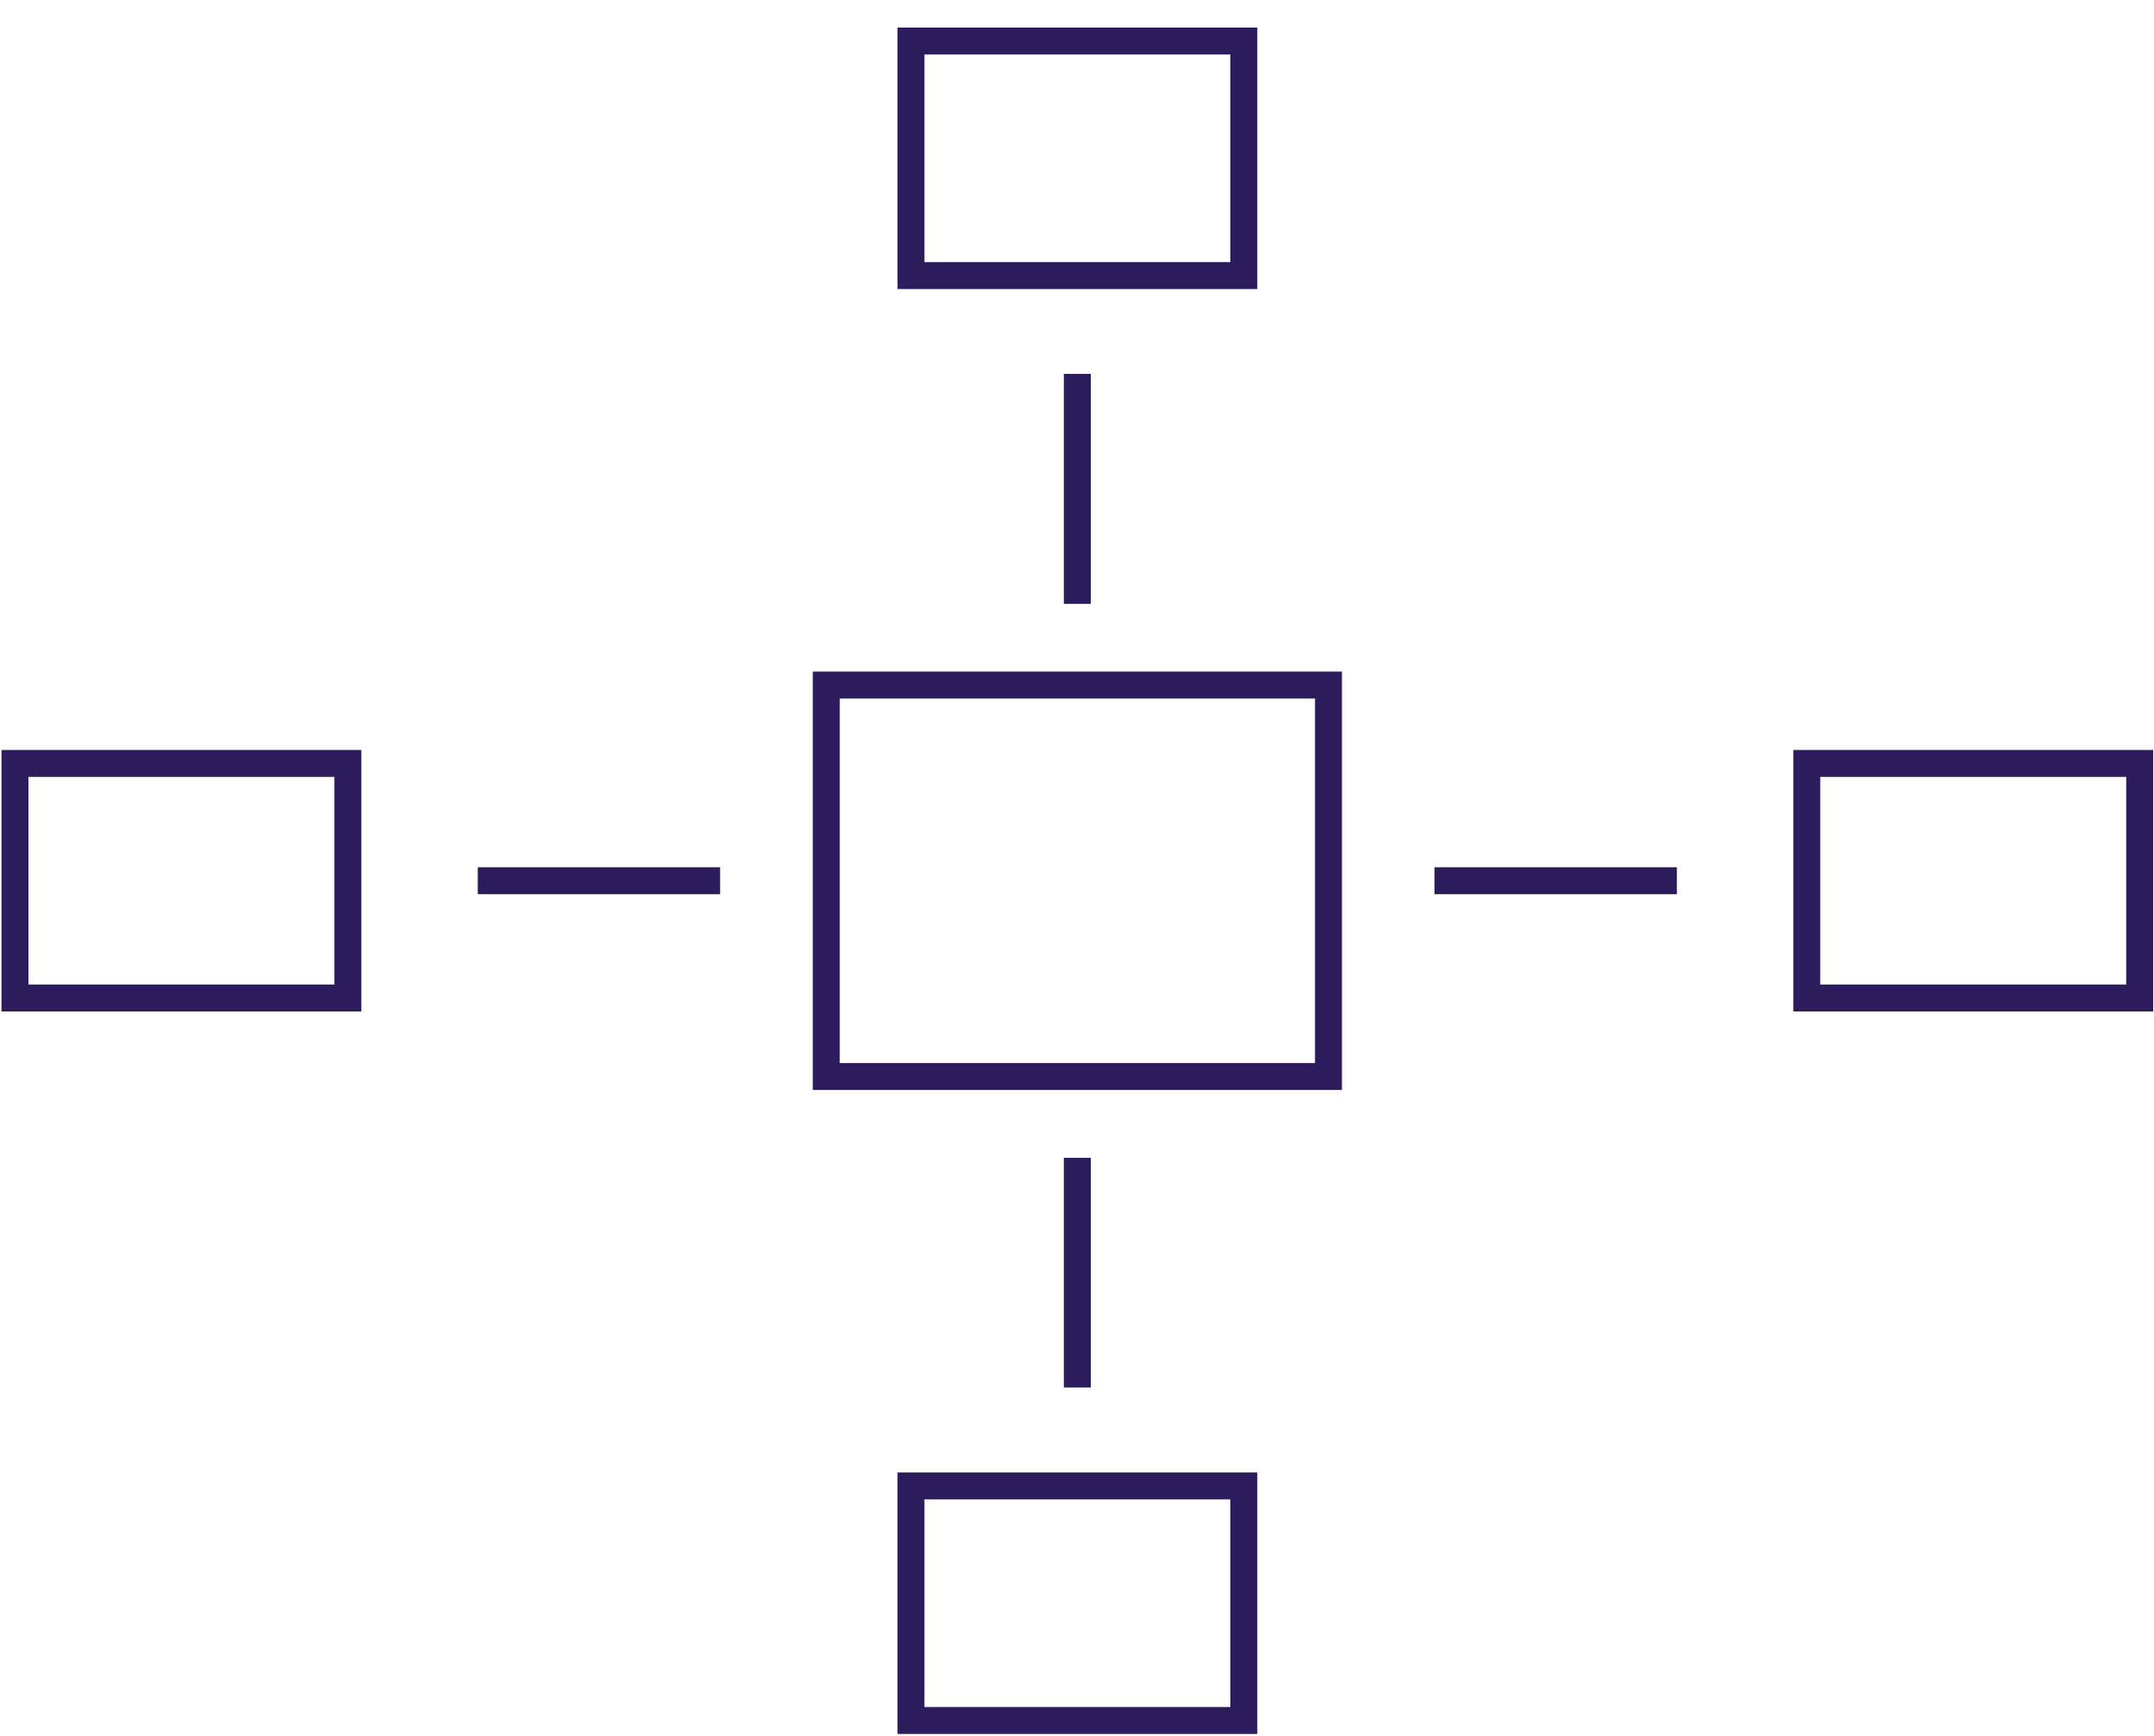 <?xml version="1.0" encoding="utf-8"?>
<!-- Generator: Adobe Illustrator 25.4.1, SVG Export Plug-In . SVG Version: 6.00 Build 0)  -->
<svg version="1.1" id="Layer_1" xmlns="http://www.w3.org/2000/svg" xmlns:xlink="http://www.w3.org/1999/xlink" x="0px" y="0px"
	 viewBox="0 0 2000 1612" style="enable-background:new 0 0 2000 1612;" xml:space="preserve">
<style type="text/css">
	.st0{fill:none;stroke:#2C1B5D;stroke-width:25;stroke-miterlimit:10;}
</style>
<g>
	<rect x="767.2" y="636.1" class="st0" width="466.3" height="363.5"/>
	<g>
		<line class="st0" x1="1000.3" y1="560.7" x2="1000.3" y2="347.2"/>
		<line class="st0" x1="1000.3" y1="1288.4" x2="1000.3" y2="1075.1"/>
	</g>
	<g>
		<line class="st0" x1="668.6" y1="817.8" x2="443.6" y2="817.8"/>
		<line class="st0" x1="1557" y1="817.8" x2="1331.9" y2="817.8"/>
	</g>
	<rect x="845.8" y="38.1" class="st0" width="309.1" height="217.8"/>
	<rect x="845.8" y="1379.8" class="st0" width="309.1" height="217.8"/>
	<rect x="1677.6" y="708.9" class="st0" width="309.1" height="217.8"/>
	<rect x="13.9" y="708.9" class="st0" width="309.1" height="217.8"/>
</g>
</svg>
